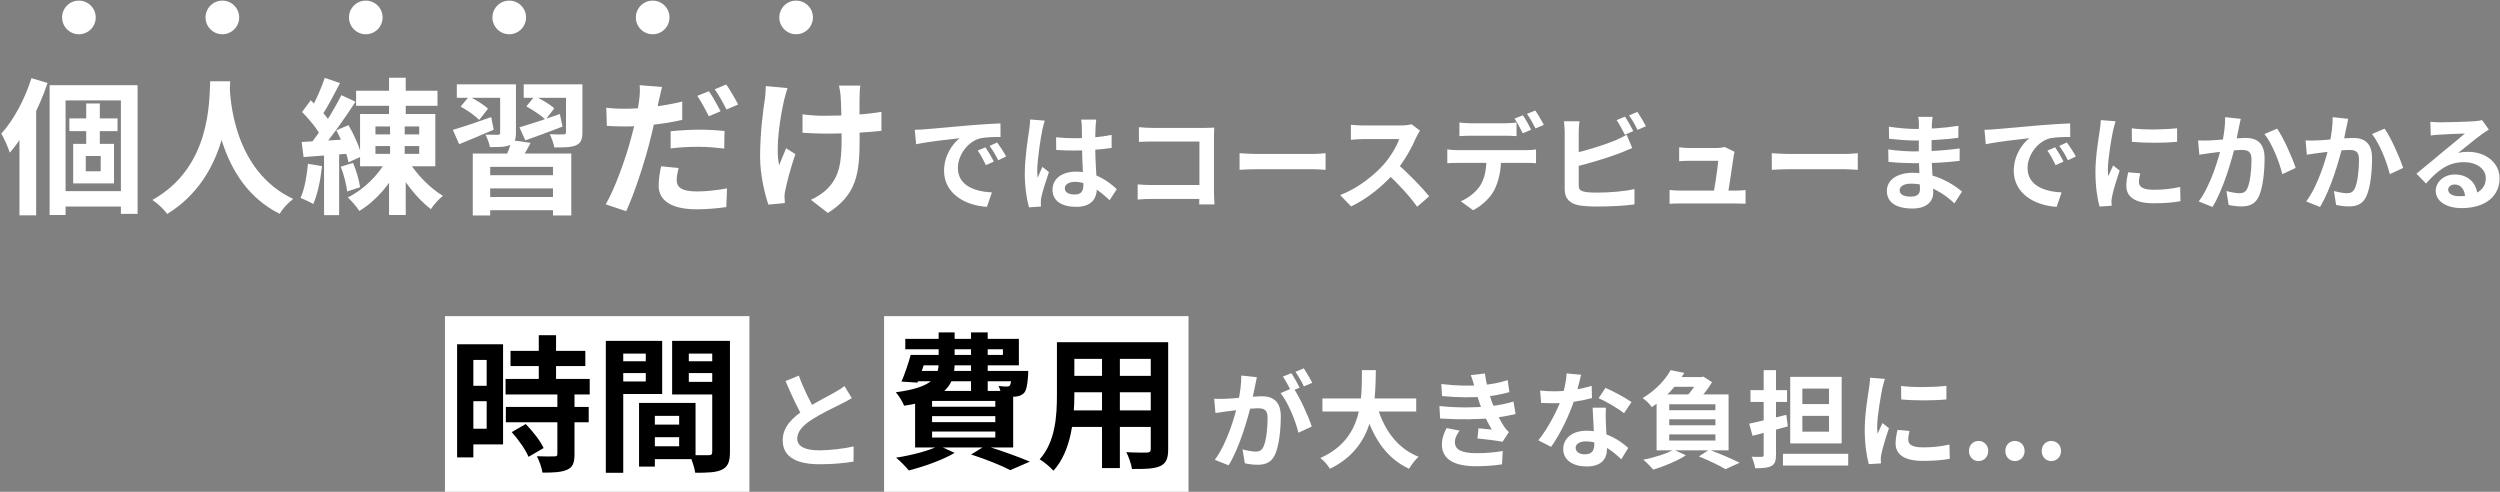 <svg width="854" height="168" viewBox="0 0 854 168" fill="none" xmlns="http://www.w3.org/2000/svg">
<rect x="0" y="0" width="854" height="168" fill="#808080" stroke="none"/>
<path d="M32.696 5.74C32.816 8.909 30.343 11.576 27.173 11.696C24.003 11.816 21.337 9.343 21.217 6.173C21.097 3.003 23.57 0.337 26.739 0.217C29.909 0.097 32.576 2.57 32.696 5.74Z" fill="white"/>
<path d="M81.696 5.74C81.816 8.909 79.343 11.576 76.173 11.696C73.003 11.816 70.337 9.343 70.217 6.173C70.097 3.003 72.57 0.337 75.74 0.217C78.909 0.097 81.576 2.57 81.696 5.74Z" fill="white"/>
<path d="M130.696 5.74C130.815 8.909 128.343 11.576 125.173 11.696C122.003 11.816 119.336 9.343 119.217 6.173C119.097 3.003 121.57 0.337 124.74 0.217C127.909 0.097 130.576 2.57 130.696 5.74Z" fill="white"/>
<path d="M179.696 5.74C179.815 8.909 177.343 11.576 174.173 11.696C171.003 11.816 168.336 9.343 168.217 6.173C168.097 3.003 170.57 0.337 173.74 0.217C176.909 0.097 179.576 2.57 179.696 5.74Z" fill="white"/>
<path d="M228.696 5.74C228.815 8.909 226.343 11.576 223.173 11.696C220.003 11.816 217.336 9.343 217.217 6.173C217.097 3.003 219.57 0.337 222.74 0.217C225.909 0.097 228.576 2.57 228.696 5.74Z" fill="white"/>
<path d="M277.696 5.74C277.815 8.909 275.343 11.576 272.173 11.696C269.003 11.816 266.336 9.343 266.217 6.173C266.097 3.003 268.57 0.337 271.74 0.217C274.909 0.097 277.576 2.57 277.696 5.74Z" fill="white"/>
<path d="M293.898 29.25C293.698 30.35 293.648 31.55 293.648 32.7C293.548 35 293.648 44.45 293.648 47.4C293.648 59.15 292.748 66.45 282.798 72.75L276.998 68.25C278.948 67.4 281.448 65.8 282.848 64.25C286.648 60.25 287.498 55.75 287.498 47.35C287.498 43.6 287.398 35.5 287.148 32.7C287.048 31.5 286.798 30.05 286.598 29.25H293.898ZM274.148 39.05C276.598 39.4 279.048 39.55 281.748 39.55C288.198 39.55 296.198 39.1 301.098 38.2V44.7C296.348 45.25 288.648 45.65 281.898 45.65C279.698 45.65 276.648 45.5 274.148 45.35V39.05ZM268.998 30.1C268.598 31.35 268.098 33.15 267.848 34.2C266.598 39.75 264.798 50.25 266.148 56.45C266.798 54.9 267.748 52.45 268.548 50.65L271.698 52.65C270.198 56.95 268.898 61.95 268.298 64.8C268.098 65.6 267.948 66.7 267.998 67.25C267.998 67.8 268.048 68.65 268.098 69.35L262.498 69.9C261.398 66.85 259.648 59.9 259.648 53.7C259.648 45.5 260.648 37.8 261.298 33.7C261.498 32.35 261.548 30.65 261.598 29.4L268.998 30.1Z" fill="white"/>
<path d="M226.148 29.7C225.798 31.05 225.298 33.3 225.048 34.4C224.348 37.8 223.148 43.95 221.798 49C219.998 56 216.648 66.25 213.898 72.15L206.898 69.8C209.898 64.8 213.698 54.3 215.548 47.3C216.848 42.6 217.998 37.15 218.348 34.15C218.598 32.3 218.648 30.25 218.498 29.1L226.148 29.7ZM213.398 37.15C219.498 37.15 226.548 36.25 233.048 34.7V40.95C226.848 42.4 218.998 43.2 213.348 43.2C210.898 43.2 209.048 43.1 207.298 43L207.098 36.8C209.698 37.1 211.348 37.15 213.398 37.15ZM229.098 44.85C231.898 44.55 235.448 44.3 238.748 44.3C241.598 44.3 244.598 44.45 247.498 44.75L247.398 50.75C244.848 50.45 241.798 50.15 238.798 50.15C235.298 50.15 232.248 50.3 229.098 50.7V44.85ZM231.798 57.4C231.448 58.8 231.148 60.45 231.148 61.55C231.148 63.75 232.598 65.4 237.998 65.4C241.298 65.4 244.798 65 248.348 64.35L248.098 70.75C245.298 71.1 241.948 71.5 237.948 71.5C229.498 71.5 224.998 68.55 224.998 63.5C224.998 61.2 225.398 58.8 225.848 56.8L231.798 57.4ZM242.148 31.15C243.448 32.95 245.198 36.15 246.148 38L242.148 39.7C241.098 37.65 239.548 34.7 238.198 32.75L242.148 31.15ZM248.098 28.85C249.398 30.75 251.248 33.9 252.148 35.7L248.148 37.4C247.148 35.3 245.498 32.4 244.148 30.5L248.098 28.85Z" fill="white"/>
<path d="M161.499 52.45H195.149V73.6H188.899V57H167.449V73.6H161.499V52.45ZM164.499 59.85H190.499V64.35H164.499V59.85ZM164.799 67.3H190.749V71.8H164.799V67.3ZM174.799 47.9L181.249 48.8C179.949 51.35 178.499 53.85 177.349 55.45L172.449 54.4C173.349 52.45 174.349 49.8 174.799 47.9ZM156.049 28.8H172.199V33.4H156.049V28.8ZM170.849 28.8H176.249V45.35C176.249 47.7 175.749 48.85 174.199 49.55C172.599 50.25 170.399 50.25 167.349 50.25C167.149 48.95 166.449 47.2 165.849 46C167.599 46.05 169.499 46.05 170.049 46.05C170.649 46.05 170.849 45.85 170.849 45.35V28.8ZM178.899 28.8H196.149V33.4H178.899V28.8ZM193.349 28.8H198.949V45.2C198.949 47.65 198.449 48.85 196.749 49.65C195.049 50.35 192.649 50.4 189.349 50.35C189.099 49 188.449 47.1 187.799 45.85C189.649 45.95 191.899 45.95 192.499 45.9C193.149 45.85 193.349 45.75 193.349 45.15V28.8ZM177.449 43.5C180.999 42.45 186.199 40.75 191.249 38.95L192.149 43.25C187.849 44.9 183.199 46.65 179.449 47.95L177.449 43.5ZM179.799 36.35L182.649 32.85C184.899 33.9 187.899 35.65 189.349 37L186.349 40.9C184.999 39.5 182.049 37.6 179.799 36.35ZM154.699 44.35C158.049 43.4 162.949 41.7 167.799 40L168.649 44.3C164.599 46.05 160.349 47.85 156.849 49.25L154.699 44.35ZM157.349 36.4L160.249 32.95C162.449 34.05 165.349 35.8 166.699 37.15L163.699 40.95C162.399 39.6 159.599 37.65 157.349 36.4Z" fill="white"/>
<path d="M132.898 55.5H138.598V73.45H132.898V55.5ZM121.648 31H149.448V36.15H121.648V31ZM128.248 49.9V52.55H143.198V49.9H128.248ZM128.248 43.2V45.9H143.198V43.2H128.248ZM122.998 38.95H148.698V56.8H122.998V38.95ZM139.148 54.3C141.748 59 146.698 64.15 151.298 66.9C149.948 67.95 148.098 70 147.198 71.45C142.548 67.95 137.698 61.75 134.798 55.9L139.148 54.3ZM132.048 54.6L136.648 56.15C133.598 62.65 128.398 68.7 122.748 72.05C121.848 70.65 120.048 68.55 118.798 67.45C124.148 64.85 129.398 59.75 132.048 54.6ZM132.898 26.55H138.598V41.55H138.248V55.7H133.248V41.55H132.898V26.55ZM110.948 26.6L116.148 28.4C114.098 32.3 111.798 36.75 109.898 39.55L105.898 37.9C107.648 34.9 109.798 30.05 110.948 26.6ZM116.598 32.5L121.448 34.75C117.798 40.35 112.948 47.3 109.098 51.6L105.648 49.65C109.398 45.15 113.948 37.85 116.598 32.5ZM103.198 38.25L106.148 34.25C108.748 36.6 111.798 39.85 112.998 42.2L109.748 46.8C108.648 44.35 105.698 40.8 103.198 38.25ZM114.898 44.5L119.048 42.75C121.048 46.15 122.948 50.55 123.548 53.4L119.048 55.45C118.498 52.55 116.748 47.95 114.898 44.5ZM103.048 48.5C107.548 48.25 113.998 47.9 120.248 47.5L120.298 52.4C114.448 52.85 108.348 53.3 103.698 53.65L103.048 48.5ZM116.398 56.95L120.598 55.65C121.748 58.3 122.698 61.7 122.998 63.95L118.598 65.4C118.348 63.1 117.448 59.55 116.398 56.95ZM105.198 55.95L109.998 56.75C109.498 61.55 108.448 66.5 106.998 69.7C105.998 69.05 103.798 68.1 102.648 67.6C104.048 64.65 104.798 60.15 105.198 55.95ZM110.698 51.15H115.848V73.5H110.698V51.15Z" fill="white"/>
<path d="M71.801 27.75H78.651C78.201 36.15 77.551 60.55 57.101 73.1C56.051 71.55 54.101 69.7 52.051 68.3C72.151 57.15 71.451 34.3 71.801 27.75ZM78.451 29.05C78.601 33.4 79.651 58.35 100.151 67.95C98.251 69.4 96.451 71.4 95.551 73.05C74.001 62.35 73.051 34.8 72.651 29.65L78.451 29.05Z" fill="white"/>
<path d="M16.949 29.1H46.999V73.05H41.299V34.3H22.399V73.45H16.949V29.1ZM23.699 40.45H40.149V44.8H23.699V40.45ZM19.749 65.3H44.049V70.55H19.749V65.3ZM29.449 35.35H34.099V51.4H29.449V35.35ZM29.299 53.3V58.5H34.399V53.3H29.299ZM24.999 49.15H38.949V62.65H24.999V49.15ZM10.749 26.7L16.249 28.35C13.349 37 8.549 46.25 3.349 52.15C2.899 50.7 1.399 47.2 0.449 45.65C4.649 41.05 8.499 33.85 10.749 26.7ZM6.649 40.4L12.299 34.75L12.349 34.8V73.55H6.649V40.4Z" fill="white"/>
<path d="M830.209 41.604C831.217 41.712 832.441 41.784 833.449 41.784C835.393 41.784 843.061 41.604 845.113 41.424C846.625 41.316 847.453 41.172 847.885 41.028L850.189 44.268C849.361 44.808 848.497 45.312 847.705 45.924C845.761 47.292 841.981 50.46 839.677 52.26C840.901 51.936 841.981 51.864 843.097 51.864C849.217 51.864 853.861 55.68 853.861 60.9C853.861 66.588 849.541 71.088 840.829 71.088C835.825 71.088 832.045 68.82 832.045 65.184C832.045 62.268 834.709 59.604 838.525 59.604C843.457 59.604 846.193 62.916 846.301 66.876L842.089 67.416C842.017 64.824 840.649 63.024 838.525 63.024C837.193 63.024 836.293 63.852 836.293 64.788C836.293 66.12 837.769 67.02 839.965 67.02C846.049 67.02 849.145 64.716 849.145 60.864C849.145 57.588 845.905 55.392 841.693 55.392C836.149 55.392 832.585 58.344 828.733 62.7L825.457 59.316C828.013 57.3 832.369 53.628 834.457 51.864C836.473 50.208 840.253 47.184 842.017 45.6C840.181 45.672 835.213 45.852 833.269 45.996C832.297 46.068 831.181 46.14 830.353 46.284L830.209 41.604Z" fill="white"/>
<path d="M802.162 40.596C801.946 41.532 801.73 42.684 801.514 43.584C801.19 45.204 800.722 47.436 800.362 49.272C799.174 54.348 796.258 64.608 792.514 70.692L787.798 68.82C792.082 63.06 794.782 53.556 795.79 49.02C796.474 45.78 796.87 42.72 796.834 40.02L802.162 40.596ZM814.582 43.944C816.778 47.076 819.802 53.916 820.918 57.372L816.346 59.496C815.41 55.464 812.854 48.984 810.262 45.78L814.582 43.944ZM787.582 47.976C788.878 48.048 790.102 48.012 791.434 47.976C794.314 47.904 801.118 47.112 803.818 47.112C807.598 47.112 810.298 48.804 810.298 54.024C810.298 58.272 809.794 64.104 808.282 67.2C807.058 69.72 805.078 70.512 802.378 70.512C800.974 70.512 799.282 70.296 798.022 70.008L797.266 65.256C798.67 65.652 800.722 66.012 801.658 66.012C802.882 66.012 803.782 65.652 804.358 64.464C805.366 62.448 805.834 58.056 805.834 54.528C805.834 51.648 804.574 51.216 802.342 51.216C800.182 51.216 793.99 52.008 792.01 52.26C790.966 52.404 789.094 52.656 788.014 52.836L787.582 47.976Z" fill="white"/>
<path d="M765.443 40.596C765.227 41.532 765.011 42.684 764.795 43.584C764.471 45.204 764.003 47.436 763.643 49.272C762.455 54.348 759.539 64.608 755.795 70.692L751.079 68.82C755.363 63.06 758.063 53.556 759.071 49.02C759.755 45.78 760.151 42.72 760.115 40.02L765.443 40.596ZM777.863 43.944C780.059 47.076 783.083 53.916 784.199 57.372L779.627 59.496C778.691 55.464 776.135 48.984 773.543 45.78L777.863 43.944ZM750.863 47.976C752.159 48.048 753.383 48.012 754.715 47.976C757.595 47.904 764.399 47.112 767.099 47.112C770.879 47.112 773.579 48.804 773.579 54.024C773.579 58.272 773.075 64.104 771.563 67.2C770.339 69.72 768.359 70.512 765.659 70.512C764.255 70.512 762.563 70.296 761.303 70.008L760.547 65.256C761.951 65.652 764.003 66.012 764.939 66.012C766.163 66.012 767.063 65.652 767.639 64.464C768.647 62.448 769.115 58.056 769.115 54.528C769.115 51.648 767.855 51.216 765.623 51.216C763.463 51.216 757.271 52.008 755.291 52.26C754.247 52.404 752.375 52.656 751.295 52.836L750.863 47.976Z" fill="white"/>
<path d="M728.221 43.836C732.649 44.448 739.849 44.268 743.701 43.8V48.444C739.309 48.876 732.757 48.876 728.257 48.444L728.221 43.836ZM731.101 59.208C730.813 60.432 730.669 61.296 730.669 62.232C730.669 63.852 732.073 64.824 735.745 64.824C738.949 64.824 741.613 64.536 744.745 63.852L744.853 68.712C742.513 69.18 739.597 69.432 735.529 69.432C729.337 69.432 726.349 67.2 726.349 63.528C726.349 62.088 726.565 60.684 726.997 58.848L731.101 59.208ZM722.677 41.424C722.425 42.18 721.957 44.016 721.813 44.664C721.309 47.04 720.049 54.24 720.049 57.84C720.049 58.56 720.085 59.46 720.193 60.18C720.733 58.956 721.309 57.732 721.849 56.508L724.081 58.272C723.037 61.296 721.849 65.184 721.489 67.092C721.381 67.632 721.273 68.424 721.273 68.784C721.309 69.18 721.309 69.792 721.345 70.296L717.205 70.548C716.485 68.1 715.801 63.708 715.801 58.812C715.801 53.376 716.881 47.328 717.277 44.52C717.421 43.548 717.601 42.18 717.637 41.028L722.677 41.424Z" fill="white"/>
<path d="M677.891 44.34C679.295 44.304 680.735 44.232 681.419 44.16C684.407 43.872 690.347 43.368 696.935 42.792C700.679 42.504 704.603 42.252 707.159 42.144L707.195 46.788C705.251 46.788 702.155 46.824 700.211 47.256C695.891 48.408 692.615 53.088 692.615 57.372C692.615 63.276 698.159 65.436 704.243 65.724L702.551 70.656C695.027 70.188 687.899 66.12 687.899 58.308C687.899 53.16 690.815 49.056 693.227 47.22C689.879 47.58 682.499 48.372 678.359 49.272L677.891 44.34ZM702.047 50.316C702.911 51.576 704.207 53.772 704.891 55.212L702.191 56.4C701.255 54.456 700.499 53.016 699.383 51.432L702.047 50.316ZM706.043 48.66C706.979 49.92 708.347 52.044 709.103 53.448L706.403 54.744C705.431 52.8 704.603 51.432 703.451 49.848L706.043 48.66Z" fill="white"/>
<path d="M660.179 39.912C660.071 40.632 659.963 41.532 659.927 42.468C659.855 44.304 659.819 49.416 659.819 52.44C659.819 56.4 660.395 62.916 660.395 65.76C660.395 68.856 658.055 71.232 653.339 71.232C647.579 71.232 644.555 69.036 644.555 65.22C644.555 61.584 647.903 59.028 653.411 59.028C661.331 59.028 667.235 62.916 670.223 65.436L667.631 69.468C664.211 66.228 658.991 62.736 652.835 62.736C650.315 62.736 648.911 63.708 648.911 64.968C648.911 66.336 650.171 67.164 652.655 67.164C654.563 67.164 655.859 66.624 655.859 64.536C655.859 62.376 655.463 55.932 655.463 52.44C655.463 48.984 655.499 44.412 655.499 42.36C655.499 41.712 655.427 40.596 655.283 39.912H660.179ZM645.239 43.26C647.795 43.692 651.935 44.052 654.131 44.052C659.027 44.052 663.743 43.8 668.999 42.972L668.963 47.076C665.291 47.58 659.567 48.012 654.167 48.012C651.863 48.012 647.687 47.688 645.311 47.4L645.239 43.26ZM645.023 51.036C647.399 51.468 651.791 51.72 653.699 51.72C660.359 51.72 665.003 51.288 669.431 50.712L669.395 54.96C664.427 55.536 660.503 55.752 653.663 55.752C651.539 55.752 647.471 55.572 645.095 55.284L645.023 51.036Z" fill="white"/>
<path d="M605.242 52.332C606.574 52.44 609.166 52.584 611.038 52.584C615.286 52.584 627.166 52.584 630.37 52.584C632.062 52.584 633.646 52.404 634.618 52.332V58.02C633.754 57.984 631.918 57.804 630.406 57.804C627.13 57.804 615.286 57.804 611.038 57.804C609.022 57.804 606.61 57.912 605.242 58.02V52.332Z" fill="white"/>
<path d="M592.536 51.864C592.392 52.332 592.248 52.98 592.212 53.376C591.852 55.896 590.628 64.068 590.196 66.66H585.228C585.696 64.284 586.776 57.336 586.956 54.924C585.228 54.924 578.244 54.924 577.2 54.924C576.084 54.924 574.644 54.996 573.6 55.068V50.316C574.572 50.46 576.228 50.568 577.164 50.568C579 50.568 584.688 50.568 586.416 50.568C587.136 50.568 588.612 50.424 589.08 50.172L592.536 51.864ZM570.324 64.896C571.26 65.004 572.628 65.112 573.852 65.112C576.012 65.112 590.988 65.112 592.752 65.112C593.652 65.112 595.344 65.04 596.28 64.932V69.576C595.524 69.54 593.76 69.504 592.824 69.504C590.952 69.504 575.688 69.504 573.852 69.504C572.592 69.504 571.656 69.54 570.324 69.612V64.896Z" fill="white"/>
<path d="M555.094 39.84C555.994 41.172 557.254 43.44 557.938 44.772L555.058 46.032C554.302 44.556 553.222 42.432 552.25 41.028L555.094 39.84ZM559.342 38.22C560.278 39.588 561.61 41.856 562.258 43.116L559.378 44.376C558.658 42.864 557.47 40.776 556.498 39.408L559.342 38.22ZM539.542 41.424C539.398 42.504 539.29 44.124 539.29 45.168C539.29 47.364 539.29 60.612 539.29 63.312C539.29 64.896 540.01 65.292 541.63 65.58C542.71 65.76 544.186 65.796 545.77 65.796C549.55 65.796 555.346 65.364 558.334 64.572V69.828C554.914 70.332 549.478 70.548 545.518 70.548C543.178 70.548 540.982 70.404 539.434 70.152C536.338 69.576 534.502 67.884 534.502 64.752C534.502 60.612 534.502 47.4 534.502 45.168C534.502 44.34 534.394 42.504 534.25 41.424H539.542ZM537.166 52.476C541.81 51.468 547.966 49.524 551.746 47.976C553.006 47.436 554.23 46.86 555.67 46.032L557.578 50.568C556.21 51.144 554.59 51.828 553.402 52.296C549.154 53.916 542.098 56.04 537.202 57.192L537.166 52.476Z" fill="white"/>
<path d="M498.538 41.856C499.69 42 501.202 42.108 502.39 42.108C504.658 42.108 512.074 42.108 514.198 42.108C515.422 42.108 516.826 42 518.05 41.856V46.5C516.826 46.428 515.422 46.356 514.198 46.356C512.074 46.356 504.658 46.356 502.426 46.356C501.166 46.356 499.654 46.428 498.538 46.5V41.856ZM494.398 51.036C495.442 51.18 496.702 51.288 497.818 51.288C500.086 51.288 519.274 51.288 521.398 51.288C522.154 51.288 523.738 51.216 524.71 51.036V55.752C523.81 55.68 522.406 55.644 521.398 55.644C519.274 55.644 500.086 55.644 497.818 55.644C496.774 55.644 495.37 55.68 494.398 55.752V51.036ZM512.794 53.556C512.794 58.272 511.966 61.872 510.454 64.896C509.194 67.38 506.422 70.188 503.218 71.808L498.97 68.748C501.526 67.74 504.082 65.688 505.522 63.564C507.322 60.864 507.79 57.444 507.79 53.592L512.794 53.556ZM520.21 39.372C521.11 40.668 522.406 42.972 523.054 44.304L520.174 45.528C519.454 44.052 518.338 41.928 517.366 40.524L520.21 39.372ZM524.458 37.752C525.394 39.084 526.726 41.388 527.374 42.648L524.53 43.872C523.774 42.36 522.622 40.272 521.614 38.904L524.458 37.752Z" fill="white"/>
<path d="M485.077 44.628C484.789 45.024 484.141 46.104 483.817 46.86C482.341 50.28 479.677 55.176 476.581 58.776C472.549 63.42 467.113 67.884 461.533 70.512L457.789 66.624C463.621 64.464 469.165 60.072 472.549 56.328C474.925 53.628 477.121 50.064 477.949 47.508C476.437 47.508 467.257 47.508 465.709 47.508C464.233 47.508 462.253 47.688 461.461 47.76V42.612C462.433 42.756 464.665 42.864 465.709 42.864C467.617 42.864 476.833 42.864 478.417 42.864C480.001 42.864 481.405 42.684 482.161 42.432L485.077 44.628ZM477.049 55.788C480.757 58.812 485.869 64.176 488.209 67.056L484.105 70.62C481.441 66.912 477.517 62.628 473.665 59.136L477.049 55.788Z" fill="white"/>
<path d="M423.438 52.332C424.77 52.44 427.361 52.584 429.233 52.584C433.481 52.584 445.362 52.584 448.566 52.584C450.258 52.584 451.842 52.404 452.814 52.332V58.02C451.95 57.984 450.114 57.804 448.602 57.804C445.326 57.804 433.481 57.804 429.233 57.804C427.217 57.804 424.806 57.912 423.438 58.02V52.332Z" fill="white"/>
<path d="M389.057 43.44C390.425 43.584 392.261 43.692 393.521 43.692H411.665C412.709 43.692 414.185 43.62 414.797 43.584C414.761 44.448 414.689 45.852 414.689 46.932V65.58C414.689 66.84 414.797 68.712 414.869 69.828H409.649C409.685 68.748 409.721 67.452 409.721 66.12V48.336H393.521C392.009 48.336 390.065 48.408 389.057 48.48V43.44ZM388.625 62.988C389.849 63.096 391.469 63.204 393.089 63.204H412.565V67.956H393.233C391.829 67.956 389.813 68.028 388.625 68.172V62.988Z" fill="white"/>
<path d="M360.762 46.896C362.85 47.112 364.902 47.22 367.098 47.22C371.49 47.22 375.99 46.86 379.734 46.068V50.532C375.954 51.108 371.418 51.396 367.098 51.432C364.974 51.432 362.922 51.36 360.798 51.216L360.762 46.896ZM374.478 40.848C374.37 41.532 374.298 42.396 374.262 43.152C374.19 44.34 374.118 46.824 374.118 49.416C374.118 56.04 374.694 60.72 374.694 64.14C374.694 67.92 372.822 70.656 367.638 70.656C362.634 70.656 359.538 68.604 359.538 64.824C359.538 61.152 362.634 58.632 367.566 58.632C374.334 58.632 378.69 62.016 381.498 64.608L379.05 68.388C374.91 64.536 371.274 62.124 367.206 62.124C365.154 62.124 363.75 62.952 363.75 64.32C363.75 65.796 365.19 66.444 367.134 66.444C369.33 66.444 370.086 65.292 370.086 63.168C370.086 60.684 369.618 54.636 369.618 49.452C369.618 46.716 369.582 44.304 369.546 43.224C369.546 42.648 369.438 41.532 369.33 40.848H374.478ZM356.91 41.208C356.622 41.928 356.19 43.8 356.046 44.448C355.506 46.86 354.318 54.78 354.318 58.38C354.318 59.064 354.354 60 354.462 60.72C354.966 59.46 355.578 58.236 356.082 57.012L358.314 58.776C357.306 61.764 356.118 65.4 355.722 67.38C355.614 67.884 355.506 68.676 355.542 69.036C355.542 69.432 355.542 70.044 355.578 70.548L351.51 70.836C350.79 68.352 350.07 64.212 350.07 59.352C350.07 53.916 351.15 47.112 351.582 44.34C351.726 43.332 351.87 41.928 351.906 40.812L356.91 41.208Z" fill="white"/>
<path d="M312.484 44.34C313.888 44.304 315.328 44.232 316.012 44.16C319 43.872 324.94 43.368 331.528 42.792C335.272 42.504 339.196 42.252 341.752 42.144L341.788 46.788C339.844 46.788 336.748 46.824 334.804 47.256C330.484 48.408 327.208 53.088 327.208 57.372C327.208 63.276 332.752 65.436 338.836 65.724L337.144 70.656C329.62 70.188 322.492 66.12 322.492 58.308C322.492 53.16 325.408 49.056 327.82 47.22C324.472 47.58 317.092 48.372 312.952 49.272L312.484 44.34ZM336.64 50.316C337.504 51.576 338.8 53.772 339.484 55.212L336.784 56.4C335.848 54.456 335.092 53.016 333.976 51.432L336.64 50.316ZM340.636 48.66C341.572 49.92 342.94 52.044 343.696 53.448L340.996 54.744C340.024 52.8 339.196 51.432 338.044 49.848L340.636 48.66Z" fill="white"/>
<path d="M152 108H256V138V168H204.402H152V108Z" fill="white"/>
<path d="M302 108H406V168H354.402H302V108Z" fill="white"/>
<path d="M700.729 157.504C698.821 157.504 697.453 156.028 697.453 154.048C697.453 152.068 698.821 150.628 700.729 150.628C702.601 150.628 704.041 152.068 704.041 154.048C704.041 156.028 702.601 157.504 700.729 157.504Z" fill="white"/>
<path d="M688.299 157.504C686.391 157.504 685.023 156.028 685.023 154.048C685.023 152.068 686.391 150.628 688.299 150.628C690.171 150.628 691.611 152.068 691.611 154.048C691.611 156.028 690.171 157.504 688.299 157.504Z" fill="white"/>
<path d="M675.874 157.504C673.966 157.504 672.598 156.028 672.598 154.048C672.598 152.068 673.966 150.628 675.874 150.628C677.746 150.628 679.186 152.068 679.186 154.048C679.186 156.028 677.746 157.504 675.874 157.504Z" fill="white"/>
<path d="M649.412 131.836C653.84 132.448 661.04 132.268 664.892 131.8V136.444C660.5 136.876 653.948 136.876 649.448 136.444L649.412 131.836ZM652.292 147.208C652.004 148.432 651.86 149.296 651.86 150.232C651.86 151.852 653.264 152.824 656.936 152.824C660.14 152.824 662.804 152.536 665.936 151.852L666.044 156.712C663.704 157.18 660.788 157.432 656.72 157.432C650.528 157.432 647.54 155.2 647.54 151.528C647.54 150.088 647.756 148.684 648.188 146.848L652.292 147.208ZM643.868 129.424C643.616 130.18 643.148 132.016 643.004 132.664C642.5 135.04 641.24 142.24 641.24 145.84C641.24 146.56 641.276 147.46 641.384 148.18C641.924 146.956 642.5 145.732 643.04 144.508L645.272 146.272C644.228 149.296 643.04 153.184 642.68 155.092C642.572 155.632 642.464 156.424 642.464 156.784C642.5 157.18 642.5 157.792 642.536 158.296L638.396 158.548C637.676 156.1 636.992 151.708 636.992 146.812C636.992 141.376 638.072 135.328 638.468 132.52C638.612 131.548 638.792 130.18 638.828 129.028L643.868 129.424Z" fill="white"/>
<path d="M597.539 144.724C600.815 144.04 605.639 142.852 610.211 141.7L610.715 145.66C606.575 146.812 602.111 147.964 598.655 148.864L597.539 144.724ZM597.971 133.276H610.463V137.308H597.971V133.276ZM602.471 126.436H606.683V155.416C606.683 157.468 606.287 158.548 605.063 159.196C603.875 159.844 602.111 159.952 599.555 159.952C599.447 158.872 598.871 157.108 598.367 156.028C599.771 156.1 601.319 156.064 601.751 156.064C602.255 156.064 602.471 155.884 602.471 155.38V126.436ZM609.059 155.02H631.343V159.016H609.059V155.02ZM615.683 142.06V147.46H624.791V142.06H615.683ZM615.683 132.736V138.028H624.791V132.736H615.683ZM611.543 128.74H629.111V151.456H611.543V128.74Z" fill="white"/>
<path d="M571.581 128.812H581.769V132.124H568.953L571.581 128.812ZM570.213 143.212V145.264H585.981V143.212H570.213ZM570.213 148.396V150.484H585.981V148.396H570.213ZM570.213 138.1V140.116H585.981V138.1H570.213ZM565.893 134.716H590.481V153.832H565.893V134.716ZM570.681 126.436L575.361 127.372C572.733 131.692 569.277 135.724 564.273 139.072C563.589 138.064 562.113 136.624 561.105 135.976C565.713 133.276 568.917 129.64 570.681 126.436ZM580.185 128.812H581.157L581.841 128.632L584.829 130.576C583.497 132.88 581.085 135.832 579.177 137.704C578.313 137.056 576.873 136.12 575.937 135.58C577.593 133.924 579.465 131.26 580.185 129.64V128.812ZM580.329 155.92L583.857 153.616C587.493 154.984 591.777 156.82 594.261 158.08L589.401 160.276C587.421 159.052 583.785 157.288 580.329 155.92ZM571.725 153.616L575.901 155.524C572.949 157.468 568.341 159.34 564.741 160.42C563.949 159.52 562.365 157.828 561.357 157.036C565.065 156.316 569.277 154.984 571.725 153.616Z" fill="white"/>
<path d="M526.112 133.42C527.66 133.6 529.604 133.672 530.9 133.672C535.364 133.672 540.224 132.916 543.716 131.8L543.824 135.976C540.728 136.84 535.544 137.776 530.936 137.74C529.496 137.74 527.984 137.704 526.436 137.632L526.112 133.42ZM540.116 128.02C539.648 129.928 538.784 133.456 537.812 136.516C536.156 141.7 532.916 148.396 529.856 152.644L525.5 150.412C528.74 146.452 531.98 140.152 533.384 136.264C534.248 133.672 535.04 130.324 535.148 127.552L540.116 128.02ZM548.576 139.252C548.468 140.764 548.504 142.276 548.54 143.86C548.612 145.984 548.936 151.348 548.936 153.364C548.936 156.712 547.136 159.34 541.988 159.34C537.524 159.34 533.996 157.324 533.996 153.364C533.996 149.872 536.948 147.136 541.952 147.136C548.252 147.136 553.22 150.304 556.208 153.004L553.832 156.892C551.24 154.48 547.136 150.772 541.7 150.772C539.612 150.772 538.244 151.672 538.244 152.932C538.244 154.264 539.396 155.2 541.376 155.2C543.824 155.2 544.616 153.832 544.616 151.816C544.616 149.656 544.22 143.032 544.04 139.252H548.576ZM554.768 141.16C552.68 139.468 548.576 137.128 546.092 136.012L548.432 132.484C551.024 133.6 555.452 136.012 557.324 137.344L554.768 141.16Z" fill="white"/>
<path d="M492.347 131.188C497.603 131.8 501.995 131.872 505.811 131.584C509.087 131.368 512.039 130.792 515.027 129.856L515.603 133.96C513.011 134.68 509.879 135.292 506.747 135.508C503.039 135.796 498.071 135.832 492.599 135.292L492.347 131.188ZM491.699 138.712C498.179 139.36 504.011 139.252 508.331 138.82C512.219 138.496 514.919 137.776 517.007 137.164L517.727 141.412C515.567 141.952 512.903 142.456 509.987 142.78C505.451 143.284 498.431 143.392 491.951 142.96L491.699 138.712ZM503.723 132.196C503.363 130.864 502.931 129.532 502.427 128.128L507.251 127.588C507.683 131.044 508.583 134.212 509.519 136.984C510.383 139.504 512.147 143.212 513.803 145.732C514.307 146.452 514.775 146.992 515.423 147.604L513.263 150.916C511.247 150.484 507.323 150.052 504.695 149.764L505.055 146.308C506.567 146.452 508.547 146.632 509.591 146.74C507.683 143.536 506.351 140.404 505.451 137.776C504.551 135.22 504.191 133.924 503.723 132.196ZM498.611 147.1C497.747 148.288 496.991 149.512 496.991 151.06C496.991 153.724 499.511 154.804 504.299 154.804C507.683 154.804 510.743 154.552 513.335 154.048L513.083 158.62C510.563 159.016 507.251 159.268 504.299 159.268C497.135 159.268 492.671 157.144 492.563 152.032C492.527 149.692 493.283 147.928 494.147 146.236L498.611 147.1Z" fill="white"/>
<path d="M451.74 136.12H483.78V140.584H451.74V136.12ZM470.208 137.92C472.368 146.164 476.94 153.004 484.572 156.028C483.492 157 482.052 158.872 481.332 160.132C473.088 156.28 468.588 148.828 465.852 138.928L470.208 137.92ZM465.24 126.436H469.992C469.812 137.416 469.74 152.68 454.296 160.132C453.612 158.944 452.28 157.396 451.02 156.46C465.78 149.872 465.132 136.192 465.24 126.436Z" fill="white"/>
<path d="M429.346 128.848C429.13 129.784 428.914 130.936 428.734 131.836C428.374 133.456 427.942 135.688 427.546 137.524C426.358 142.6 423.478 152.86 419.698 158.944L414.982 157.072C419.266 151.312 421.966 141.808 422.974 137.272C423.658 134.032 424.054 130.972 424.018 128.272L429.346 128.848ZM441.766 132.448C443.962 135.58 446.986 142.276 448.102 145.696L443.53 147.82C442.594 143.824 440.038 137.488 437.446 134.284L441.766 132.448ZM414.766 136.228C416.062 136.3 417.286 136.264 418.618 136.228C421.498 136.156 428.338 135.364 431.002 135.364C434.818 135.364 437.518 137.056 437.518 142.276C437.518 146.524 436.978 152.356 435.466 155.452C434.278 157.972 432.262 158.764 429.562 158.764C428.158 158.764 426.466 158.548 425.242 158.26L424.45 153.508C425.854 153.904 427.906 154.264 428.842 154.264C430.066 154.264 431.002 153.904 431.542 152.716C432.55 150.7 433.018 146.308 433.018 142.78C433.018 139.9 431.794 139.468 429.526 139.468C427.402 139.468 421.174 140.26 419.194 140.512C418.15 140.656 416.278 140.908 415.198 141.088L414.766 136.228ZM441.118 127.48C442.018 128.776 443.278 131.08 443.962 132.412L441.082 133.636C440.326 132.16 439.21 130.036 438.238 128.632L441.118 127.48ZM445.366 125.824C446.302 127.192 447.634 129.496 448.282 130.756L445.402 131.98C444.682 130.468 443.494 128.38 442.522 127.012L445.366 125.824Z" fill="white"/>
<path d="M290.987 136.012C289.871 136.66 288.719 137.308 287.387 137.956C285.155 139.072 280.655 141.196 277.343 143.32C274.355 145.264 272.339 147.352 272.339 149.836C272.339 152.428 274.859 153.832 279.863 153.832C283.535 153.832 288.395 153.256 291.599 152.5L291.563 157.684C288.467 158.188 284.687 158.584 280.007 158.584C272.807 158.584 267.371 156.568 267.371 150.376C267.371 145.804 270.719 142.6 275.003 139.792C278.423 137.524 282.959 135.292 285.155 134.032C286.523 133.24 287.531 132.628 288.467 131.872L290.987 136.012ZM272.879 128.308C274.607 133.096 276.875 137.416 278.567 140.44L274.463 142.816C272.483 139.54 270.323 134.824 268.343 130.18L272.879 128.308Z" fill="white"/>
<path d="M221.099 145.05H234.799V149.35H221.099V145.05ZM220.749 137.65H237.599V156.85H220.749V152.45H231.999V142.05H220.749V137.65ZM218.299 137.65H223.699V159.4H218.299V137.65ZM209.899 123.4H222.449V127.45H209.899V123.4ZM233.099 123.4H245.749V127.45H233.099V123.4ZM243.299 116.45H249.349V154.4C249.349 157.65 248.699 159.4 246.699 160.4C244.699 161.4 241.799 161.5 237.499 161.5C237.249 159.8 236.349 157 235.549 155.4C238.149 155.55 241.199 155.5 242.099 155.5C242.999 155.5 243.299 155.2 243.299 154.35V116.45ZM210.399 116.45H226.199V134.6H210.399V130.3H220.599V120.8H210.399V116.45ZM246.499 116.45V120.8H235.299V130.45H246.499V134.75H229.599V116.45H246.499ZM206.949 116.45H212.899V161.5H206.949V116.45Z" fill="black"/>
<path d="M174.398 119.85H199.948V125.05H174.398V119.85ZM172.698 129.45H201.448V134.75H172.698V129.45ZM172.798 139H201.098V144.25H172.798V139ZM184.048 114.5H189.948V132.85H184.048V114.5ZM190.398 134.45H196.248V155.15C196.248 158.05 195.698 159.6 193.748 160.45C191.748 161.35 189.048 161.45 185.298 161.45C185.098 159.8 184.198 157.4 183.398 155.85C185.848 155.95 188.598 155.95 189.348 155.9C190.148 155.9 190.398 155.75 190.398 155.05V134.45ZM174.798 147.6L179.598 144.85C181.948 147.3 184.598 150.6 185.698 153.05L180.548 156.05C179.598 153.7 177.098 150.15 174.798 147.6ZM158.948 117.6H171.848V151.8H158.948V146.45H166.248V122.95H158.948V117.6ZM159.248 131.8H168.948V137.05H159.248V131.8ZM156.148 117.6H161.698V156.25H156.148V117.6Z" fill="black"/>
<path d="M364.498 116.9H395.198V122.6H364.498V116.9ZM364.498 128.4H395.298V134H364.498V128.4ZM364.398 140.2H395.498V145.85H364.398V140.2ZM361.048 116.9H366.998V134.9C366.998 142.85 365.998 154.1 359.848 160.8C358.898 159.65 356.448 157.65 355.148 156.9C360.598 150.85 361.048 141.9 361.048 134.85V116.9ZM393.098 116.9H399.048V153.45C399.048 156.65 398.348 158.25 396.348 159.2C394.248 160.15 391.248 160.25 386.698 160.2C386.448 158.6 385.548 156 384.748 154.45C387.598 154.65 390.898 154.6 391.798 154.6C392.748 154.55 393.098 154.25 393.098 153.4V116.9ZM376.448 119.15H382.548V159.9H376.448V119.15Z" fill="black"/>
<path d="M312.85 121.25H342.6V119.3H309.25V115.75H348.05V124.8H312.85V121.25ZM311.1 121.25H316.7C315.65 124.5 314.4 128.2 313.4 130.7L307.95 130.35C309.05 127.85 310.25 124.25 311.1 121.25ZM311.65 126.7H347.6V130.25H310.55L311.65 126.7ZM345.65 126.7H351.25C351.25 126.7 351.2 127.7 351.2 128.3C350.95 131.55 350.65 133.3 349.8 134.25C349.05 135.05 347.95 135.4 346.9 135.5C345.9 135.55 344.1 135.55 342.15 135.45C342.1 134.45 341.6 132.85 341.1 131.85C342.35 132 343.35 132.05 343.9 132.05C344.35 132.05 344.65 132 344.95 131.7C345.3 131.25 345.45 130.1 345.65 127.35V126.7ZM320.65 113.55H326.1V123.9C326.1 131 323.7 136.4 308.85 138.6C308.35 137.3 307 135.05 306 134C318.85 132.3 320.65 128.7 320.65 123.75V113.55ZM331.7 113.55H337.4V133.7H331.7V113.55ZM318.4 142.15V144.2H340V142.15H318.4ZM318.4 147.4V149.45H340V147.4H318.4ZM318.4 136.95V138.95H340V136.95H318.4ZM312.6 133.55H346.1V152.85H312.6V133.55ZM331.75 155.25L336.6 152.25C341.95 153.9 348.2 156.15 351.8 157.7L345.1 160.6C342.2 159.05 336.95 156.95 331.75 155.25ZM320.75 152.25L326.1 154.7C322 157.15 315.55 159.4 310.45 160.7C309.45 159.5 307.4 157.35 306.1 156.35C311.4 155.5 317.35 154 320.75 152.25Z" fill="black"/>
</svg>
